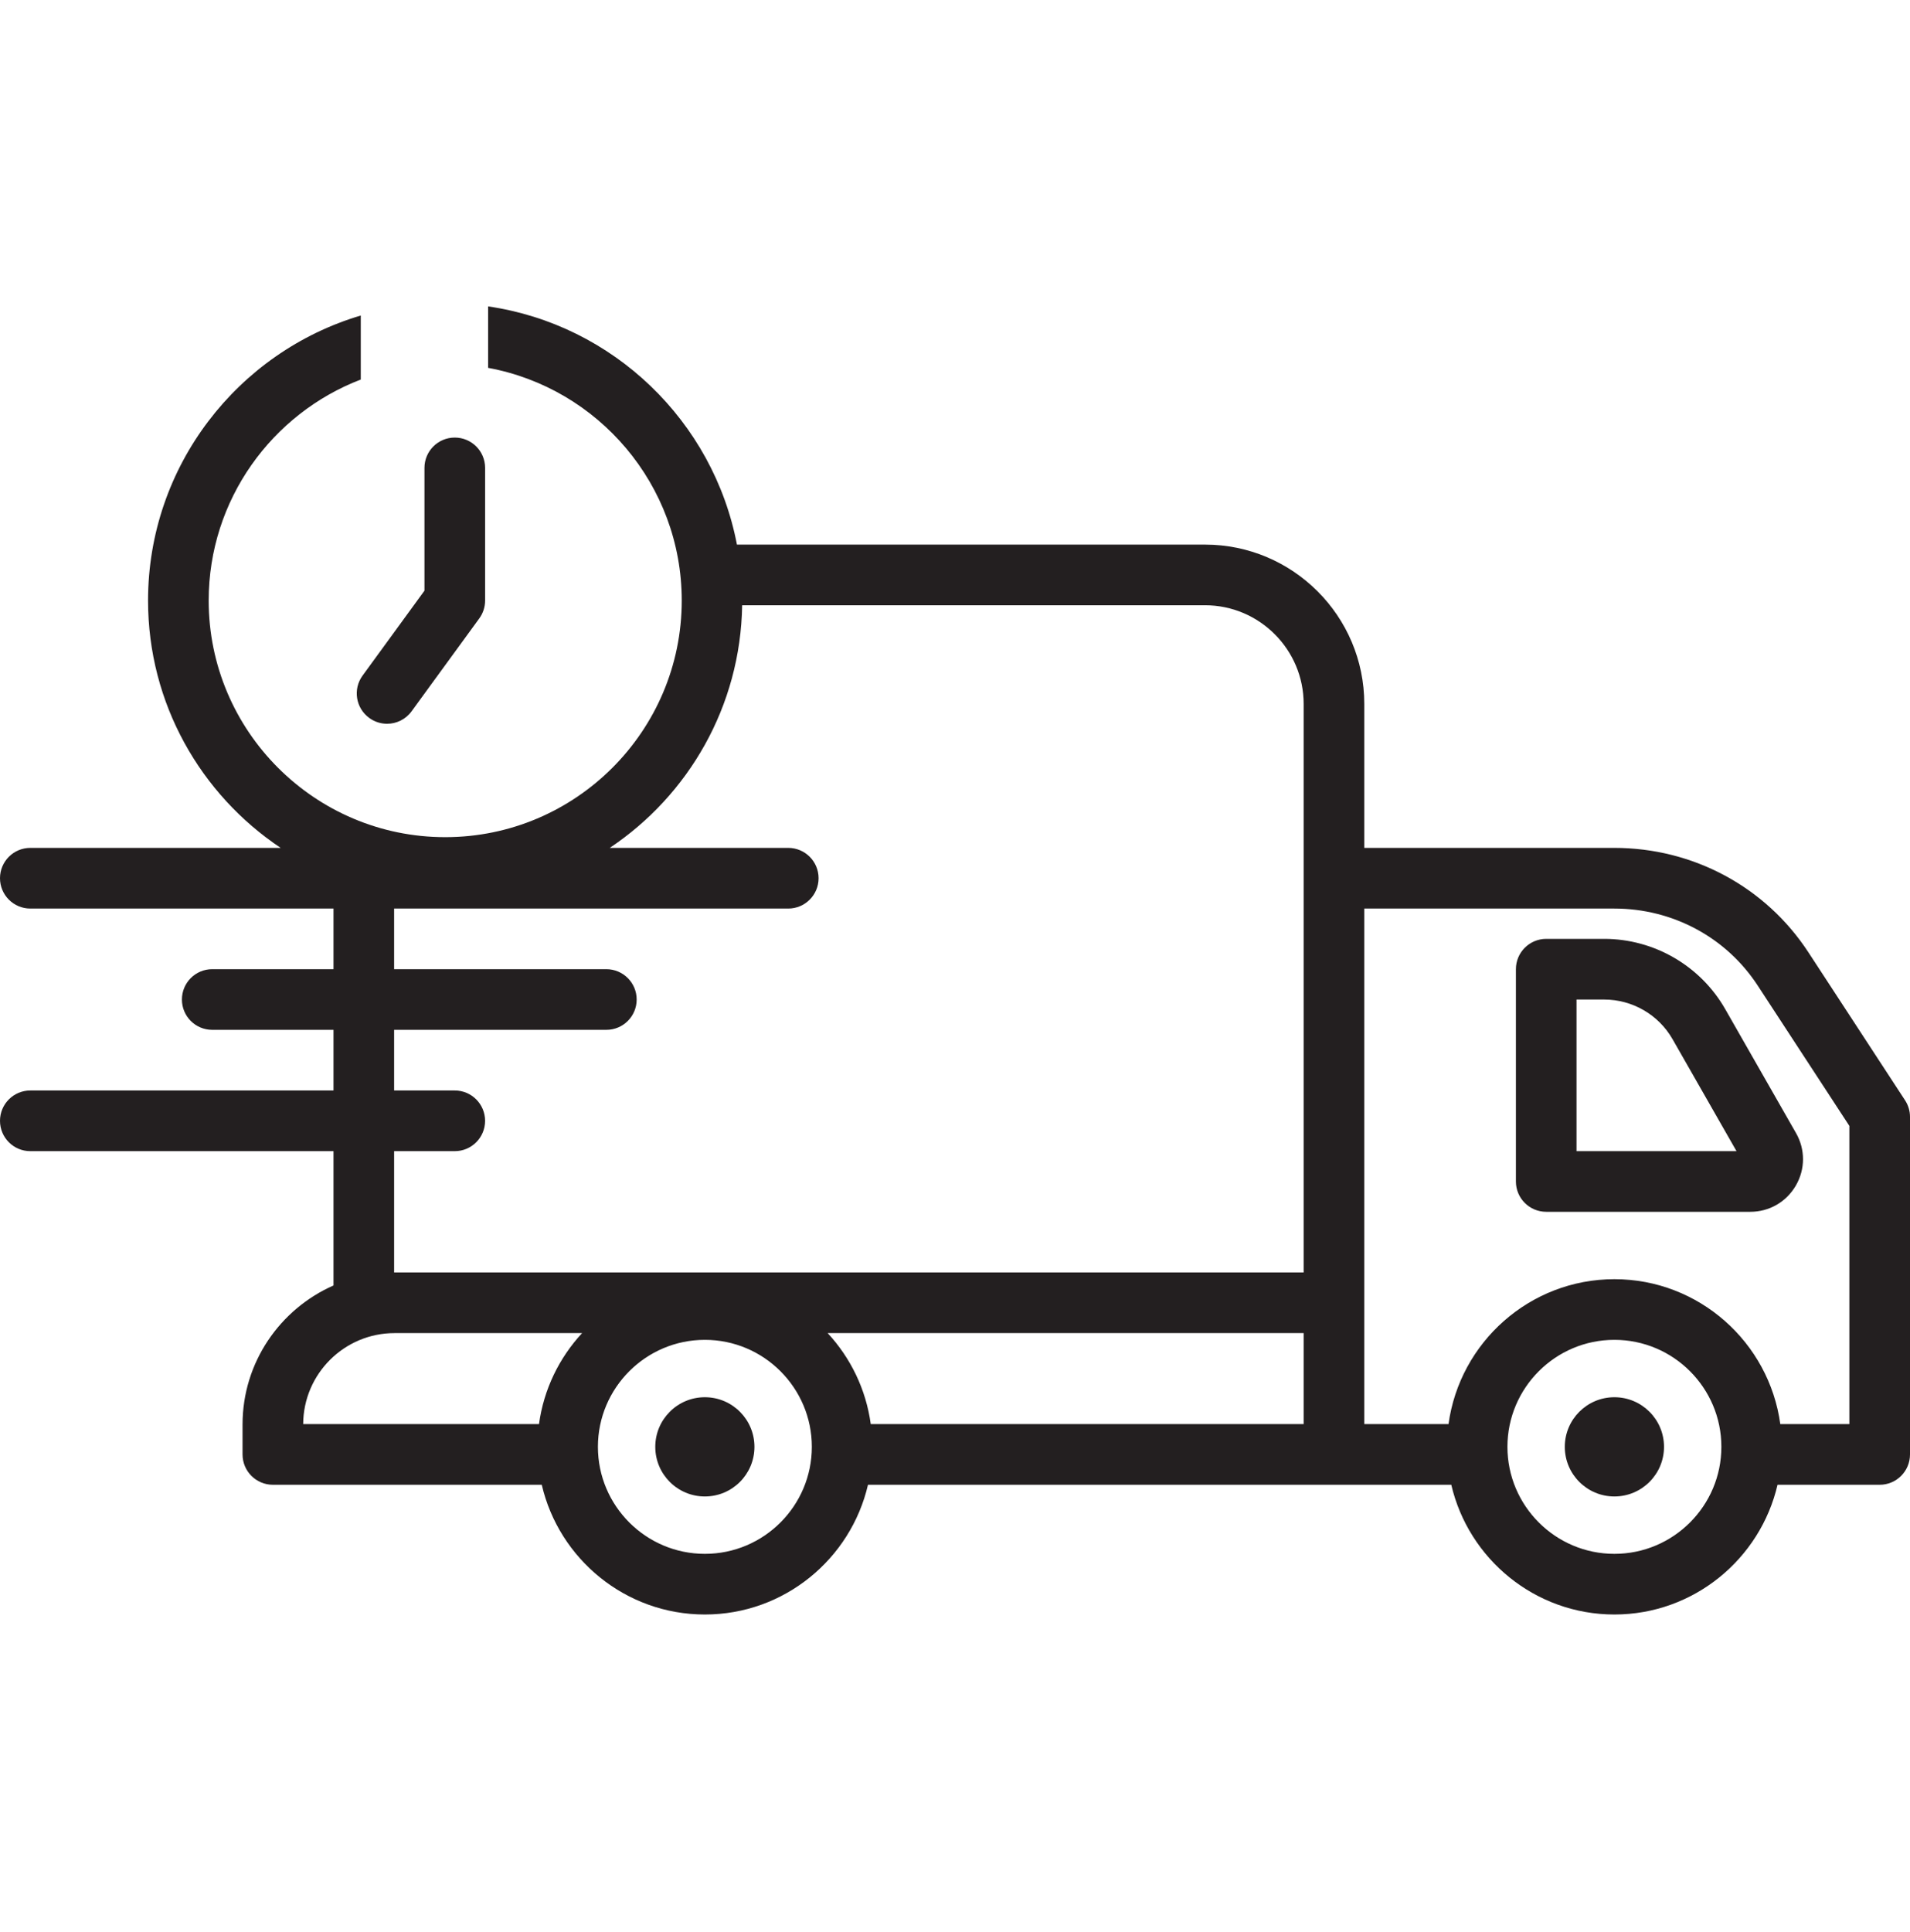<?xml version="1.0" encoding="UTF-8"?>
<svg xmlns="http://www.w3.org/2000/svg" width="90" height="91" viewBox="0 0 90 91" fill="none">
  <g id="fi_1792671">
    <path id="Vector" d="M78.409 68.154C78.409 69.445 77.362 70.492 76.071 70.492C74.781 70.492 73.734 69.445 73.734 68.154C73.734 66.864 74.781 65.817 76.071 65.817C77.362 65.817 78.409 66.864 78.409 68.154Z" fill="#231F20"></path>
    <path id="Vector_2" d="M35.55 68.154C35.55 69.445 34.504 70.492 33.213 70.492C31.923 70.492 30.877 69.445 30.877 68.154C30.877 66.864 31.923 65.817 33.213 65.817C34.504 65.817 35.55 66.864 35.55 68.154Z" fill="#231F20"></path>
    <path id="Vector_3" d="M22.858 28.29V22.04C22.858 21.25 22.219 20.612 21.429 20.612C20.64 20.612 20.001 21.25 20.001 22.04V27.824L17.085 31.824C16.62 32.461 16.76 33.354 17.398 33.818C17.652 34.005 17.947 34.094 18.239 34.094C18.679 34.094 19.114 33.89 19.394 33.506L22.584 29.131C22.762 28.887 22.858 28.593 22.858 28.29Z" fill="#231F20"></path>
    <path id="Vector_4" d="M75.591 44.226H72.859C72.069 44.226 71.43 44.865 71.43 45.655V55.654C71.43 56.444 72.069 57.083 72.859 57.083H82.473C83.369 57.083 84.171 56.62 84.621 55.846C85.07 55.072 85.071 54.145 84.628 53.372L81.292 47.533C80.127 45.495 77.942 44.226 75.591 44.226ZM74.287 54.226V47.084H75.591C76.92 47.084 78.153 47.799 78.811 48.951L81.825 54.226H74.287Z" fill="#231F20"></path>
    <path id="Subtract" fill-rule="evenodd" clip-rule="evenodd" d="M17 14.863C11.21 16.581 6.976 21.951 6.976 28.29C6.976 33.145 9.462 37.427 13.225 39.94H1.429C0.639 39.94 0 40.579 0 41.369C0 42.158 0.639 42.798 1.429 42.798H15.714V45.654H10C9.211 45.654 8.572 46.294 8.572 47.083C8.572 47.873 9.211 48.511 10 48.511H15.714V51.368H1.429C0.639 51.368 0 52.008 0 52.797C0 53.587 0.639 54.226 1.429 54.226H15.714V60.553C13.196 61.664 11.429 64.177 11.429 67.102V68.512C11.429 69.301 12.069 69.941 12.857 69.941H25.528C26.34 73.436 29.474 76.052 33.214 76.052C36.955 76.052 40.088 73.436 40.9 69.941H68.385C69.198 73.436 72.332 76.052 76.071 76.052C79.81 76.052 82.945 73.436 83.758 69.941H88.572C89.361 69.941 90 69.301 90 68.512V52.611C90 52.333 89.919 52.061 89.767 51.83L85.212 44.859C83.2 41.779 79.782 39.94 76.067 39.94H64.286V33.16C64.286 29.021 60.919 25.654 56.78 25.654H34.725C33.612 19.841 28.898 15.29 23 14.433V17.328C28.184 18.281 32.124 22.834 32.124 28.29C32.124 34.435 27.125 39.435 20.979 39.435C14.833 39.435 9.833 34.435 9.833 28.29C9.833 23.545 12.813 19.483 17 17.878V14.863ZM21.428 54.226H18.571V59.942C18.575 59.942 18.578 59.941 18.581 59.941C18.584 59.94 18.587 59.94 18.589 59.94H61.429V33.16C61.429 30.597 59.343 28.511 56.781 28.511H34.971C34.895 33.274 32.438 37.465 28.732 39.94H37.143C37.931 39.94 38.572 40.579 38.572 41.369C38.572 42.158 37.931 42.798 37.143 42.798H18.571V45.654H28.572C29.361 45.654 30 46.294 30 47.083C30 47.873 29.361 48.511 28.572 48.511H18.571V51.368H21.428C22.218 51.368 22.857 52.008 22.857 52.797C22.857 53.587 22.218 54.226 21.428 54.226ZM41.03 67.083H61.429V62.797H39C40.076 63.959 40.806 65.44 41.03 67.083ZM27.428 62.797H18.589C16.223 62.797 14.295 64.719 14.286 67.083H25.398C25.622 65.44 26.352 63.959 27.428 62.797ZM28.174 68.154C28.174 70.934 30.436 73.195 33.214 73.195C35.993 73.195 38.254 70.934 38.254 68.154C38.254 65.376 35.993 63.114 33.214 63.114C30.436 63.114 28.174 65.376 28.174 68.154ZM71.031 68.154C71.031 70.934 73.293 73.195 76.071 73.195C78.851 73.195 81.112 70.934 81.112 68.154C81.112 65.376 78.851 63.114 76.071 63.114C73.293 63.114 71.031 65.376 71.031 68.154ZM83.888 67.083H87.143V53.036L82.821 46.421C81.338 44.152 78.813 42.798 76.067 42.798H64.286V67.083H68.255C68.781 63.235 72.081 60.257 76.071 60.257C80.061 60.257 83.362 63.235 83.888 67.083Z" fill="#231F20"></path>
  </g>
</svg>
